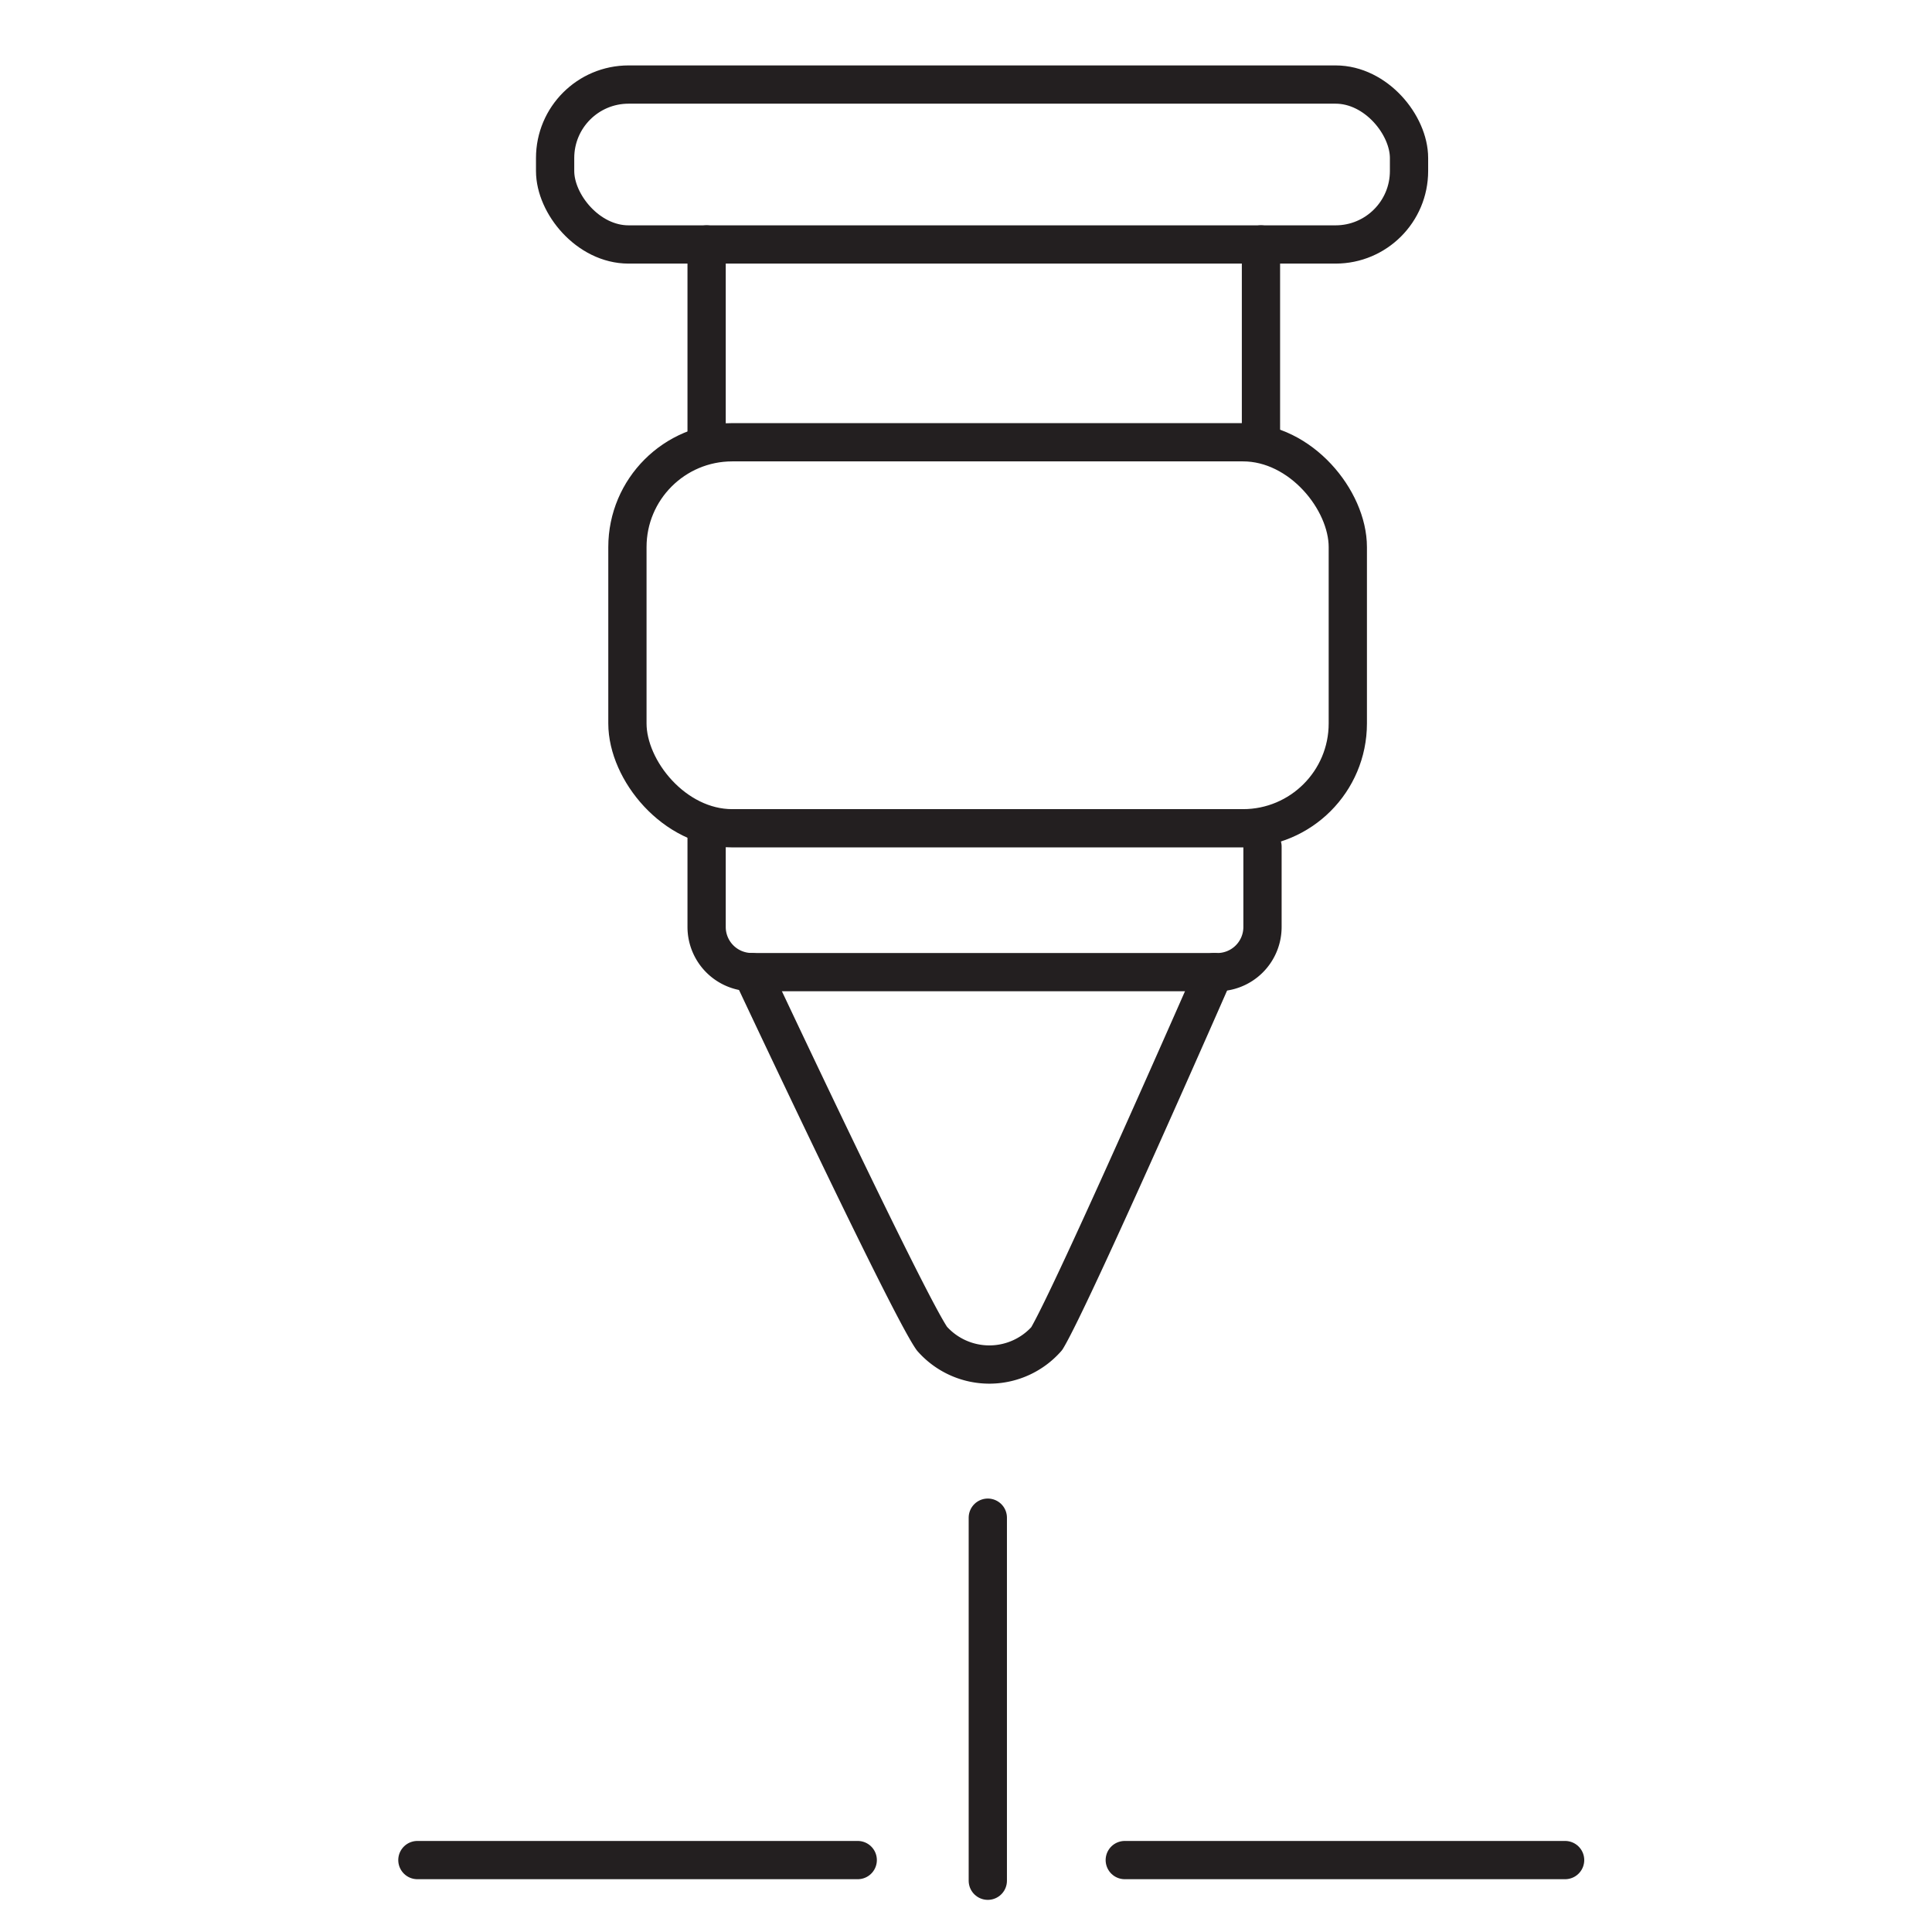 <svg xmlns="http://www.w3.org/2000/svg" viewBox="0 0 50.5 50.5"><defs><style>.a{fill:none;stroke:#231f20;stroke-linecap:round;stroke-linejoin:round;}</style></defs><title>pq</title><rect class="a" x="14.51" y="2.21" width="22.32" height="4.18" rx="1.92" ry="1.92"/><rect class="a" x="16.4" y="11.56" width="18.83" height="10.09" rx="2.74" ry="2.74"/><line class="a" x1="18.47" y1="6.39" x2="18.47" y2="11.42"/><line class="a" x1="32.96" y1="6.39" x2="32.96" y2="11.42"/><path class="a" d="M18.47,21.59v2.64a1.18,1.18,0,0,0,1.18,1.18H31.78A1.18,1.18,0,0,0,33,24.23v-2.1"/><path class="a" d="M19.65,25.41s4.07,8.67,4.71,9.58a2,2,0,0,0,3,0c.67-1.11,4.38-9.58,4.38-9.58"/><line class="a" x1="25.82" y1="39.67" x2="25.82" y2="49.16"/><line class="a" x1="10.91" y1="48.62" x2="22.42" y2="48.62"/><line class="a" x1="29.4" y1="48.62" x2="40.91" y2="48.62"/></svg>